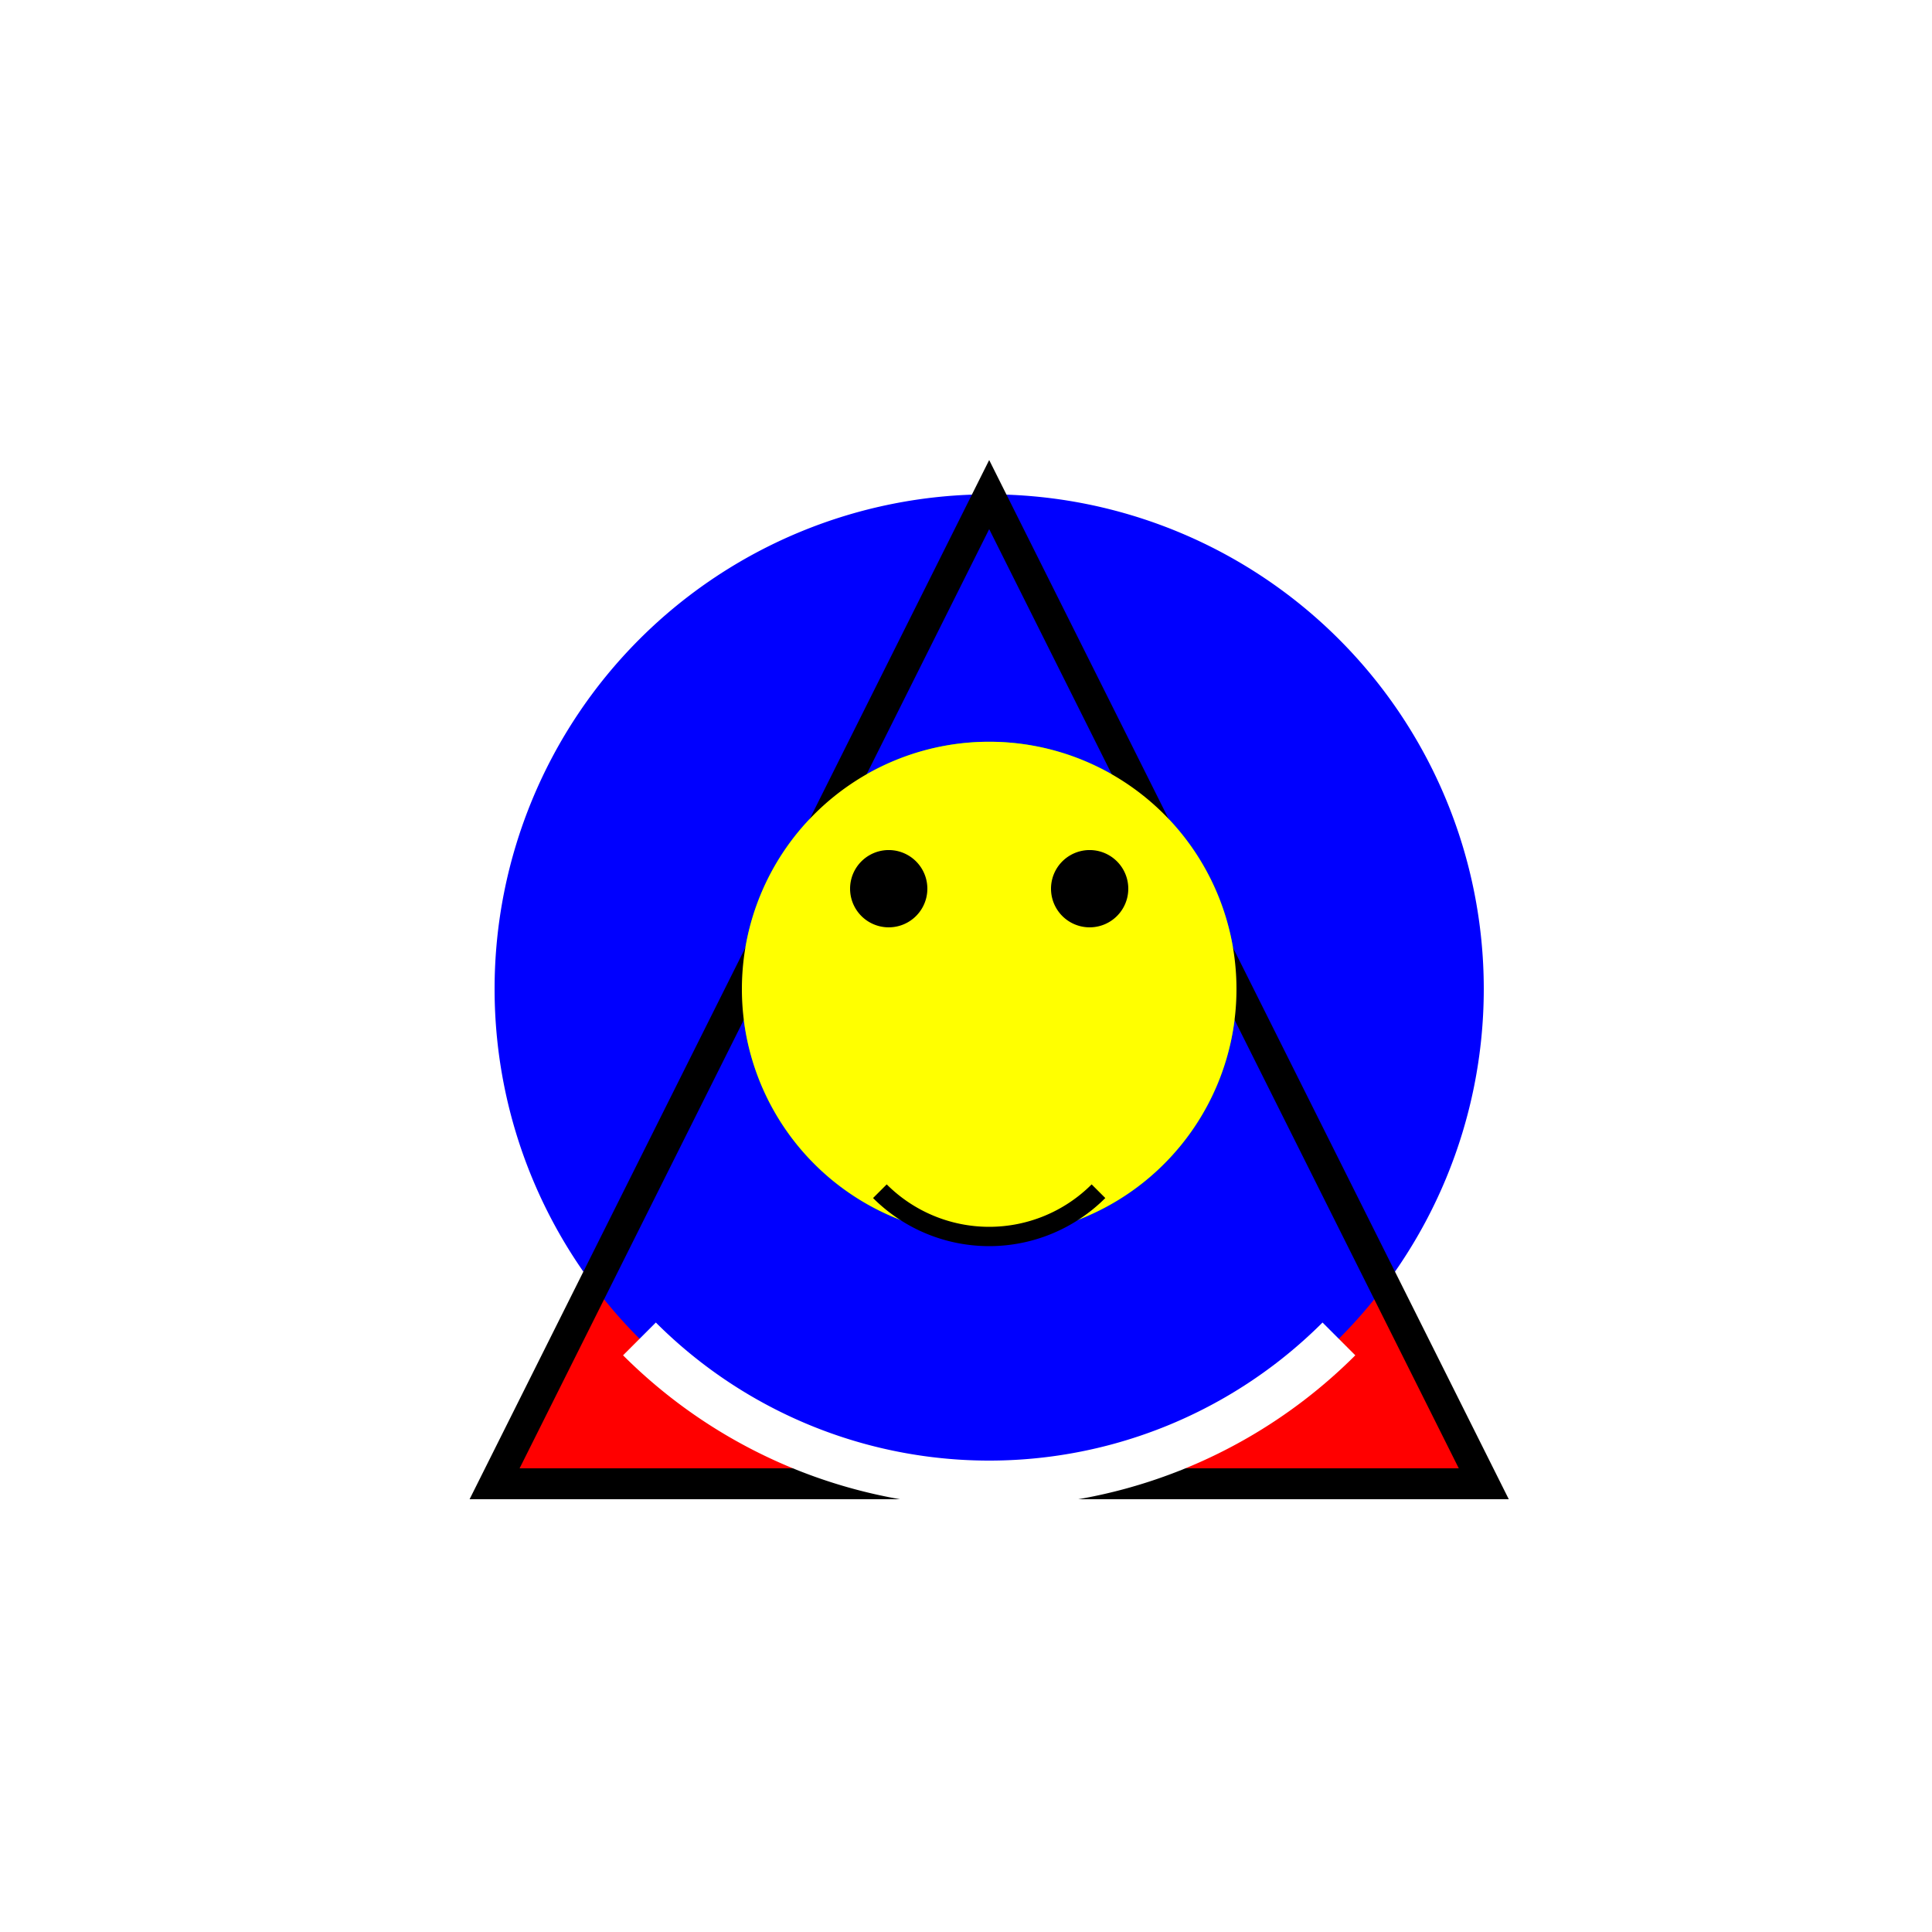 <!--

Generated by DrawGPT.
Free, open source, AI generated images in SVG, PNG, and HTML Canvas format.
https://drawgpt.ai

Created: 2023-09-27T06:44:02.838Z
Link: https://drawgpt.ai/prompt/99968/

-->
<svg xmlns="http://www.w3.org/2000/svg" xmlns:xlink="http://www.w3.org/1999/xlink" width="500" height="500"><defs/><g><rect fill="#FFFFFF" stroke="none" x="0" y="0" width="512" height="512"/><path fill="#FF0000" stroke="none" paint-order="stroke fill markers" d=" M 256 128 L 384 384 L 128 384 Z"/><path fill="#0000FF" stroke="none" paint-order="stroke fill markers" d=" M 384 256 A 128 128 0 1 1 384 255.872"/><path fill="#00FF00" stroke="none" paint-order="stroke fill markers" d=" M 320 256 A 64 64 0 1 1 320 255.936"/><path fill="none" stroke="#000000" paint-order="fill stroke markers" d=" M 256 128 L 384 384 L 128 384 Z" stroke-miterlimit="10" stroke-width="8" stroke-dasharray=""/><path fill="none" stroke="#FFFFFF" paint-order="fill stroke markers" d=" M 346.51 346.51 A 128 128 0 0 1 165.49 346.51" stroke-miterlimit="10" stroke-width="12" stroke-dasharray=""/><path fill="#FFFF00" stroke="none" paint-order="stroke fill markers" d=" M 320 256 A 64 64 0 1 1 320 255.936"/><path fill="#000000" stroke="none" paint-order="stroke fill markers" d=" M 240 230 A 10 10 0 1 1 240 229.99"/><path fill="#000000" stroke="none" paint-order="stroke fill markers" d=" M 292 230 A 10 10 0 1 1 292 229.99"/><path fill="none" stroke="#000000" paint-order="fill stroke markers" d=" M 284.284 308.284 A 40 40 0 0 1 227.716 308.284" stroke-miterlimit="10" stroke-width="5" stroke-dasharray=""/></g></svg>